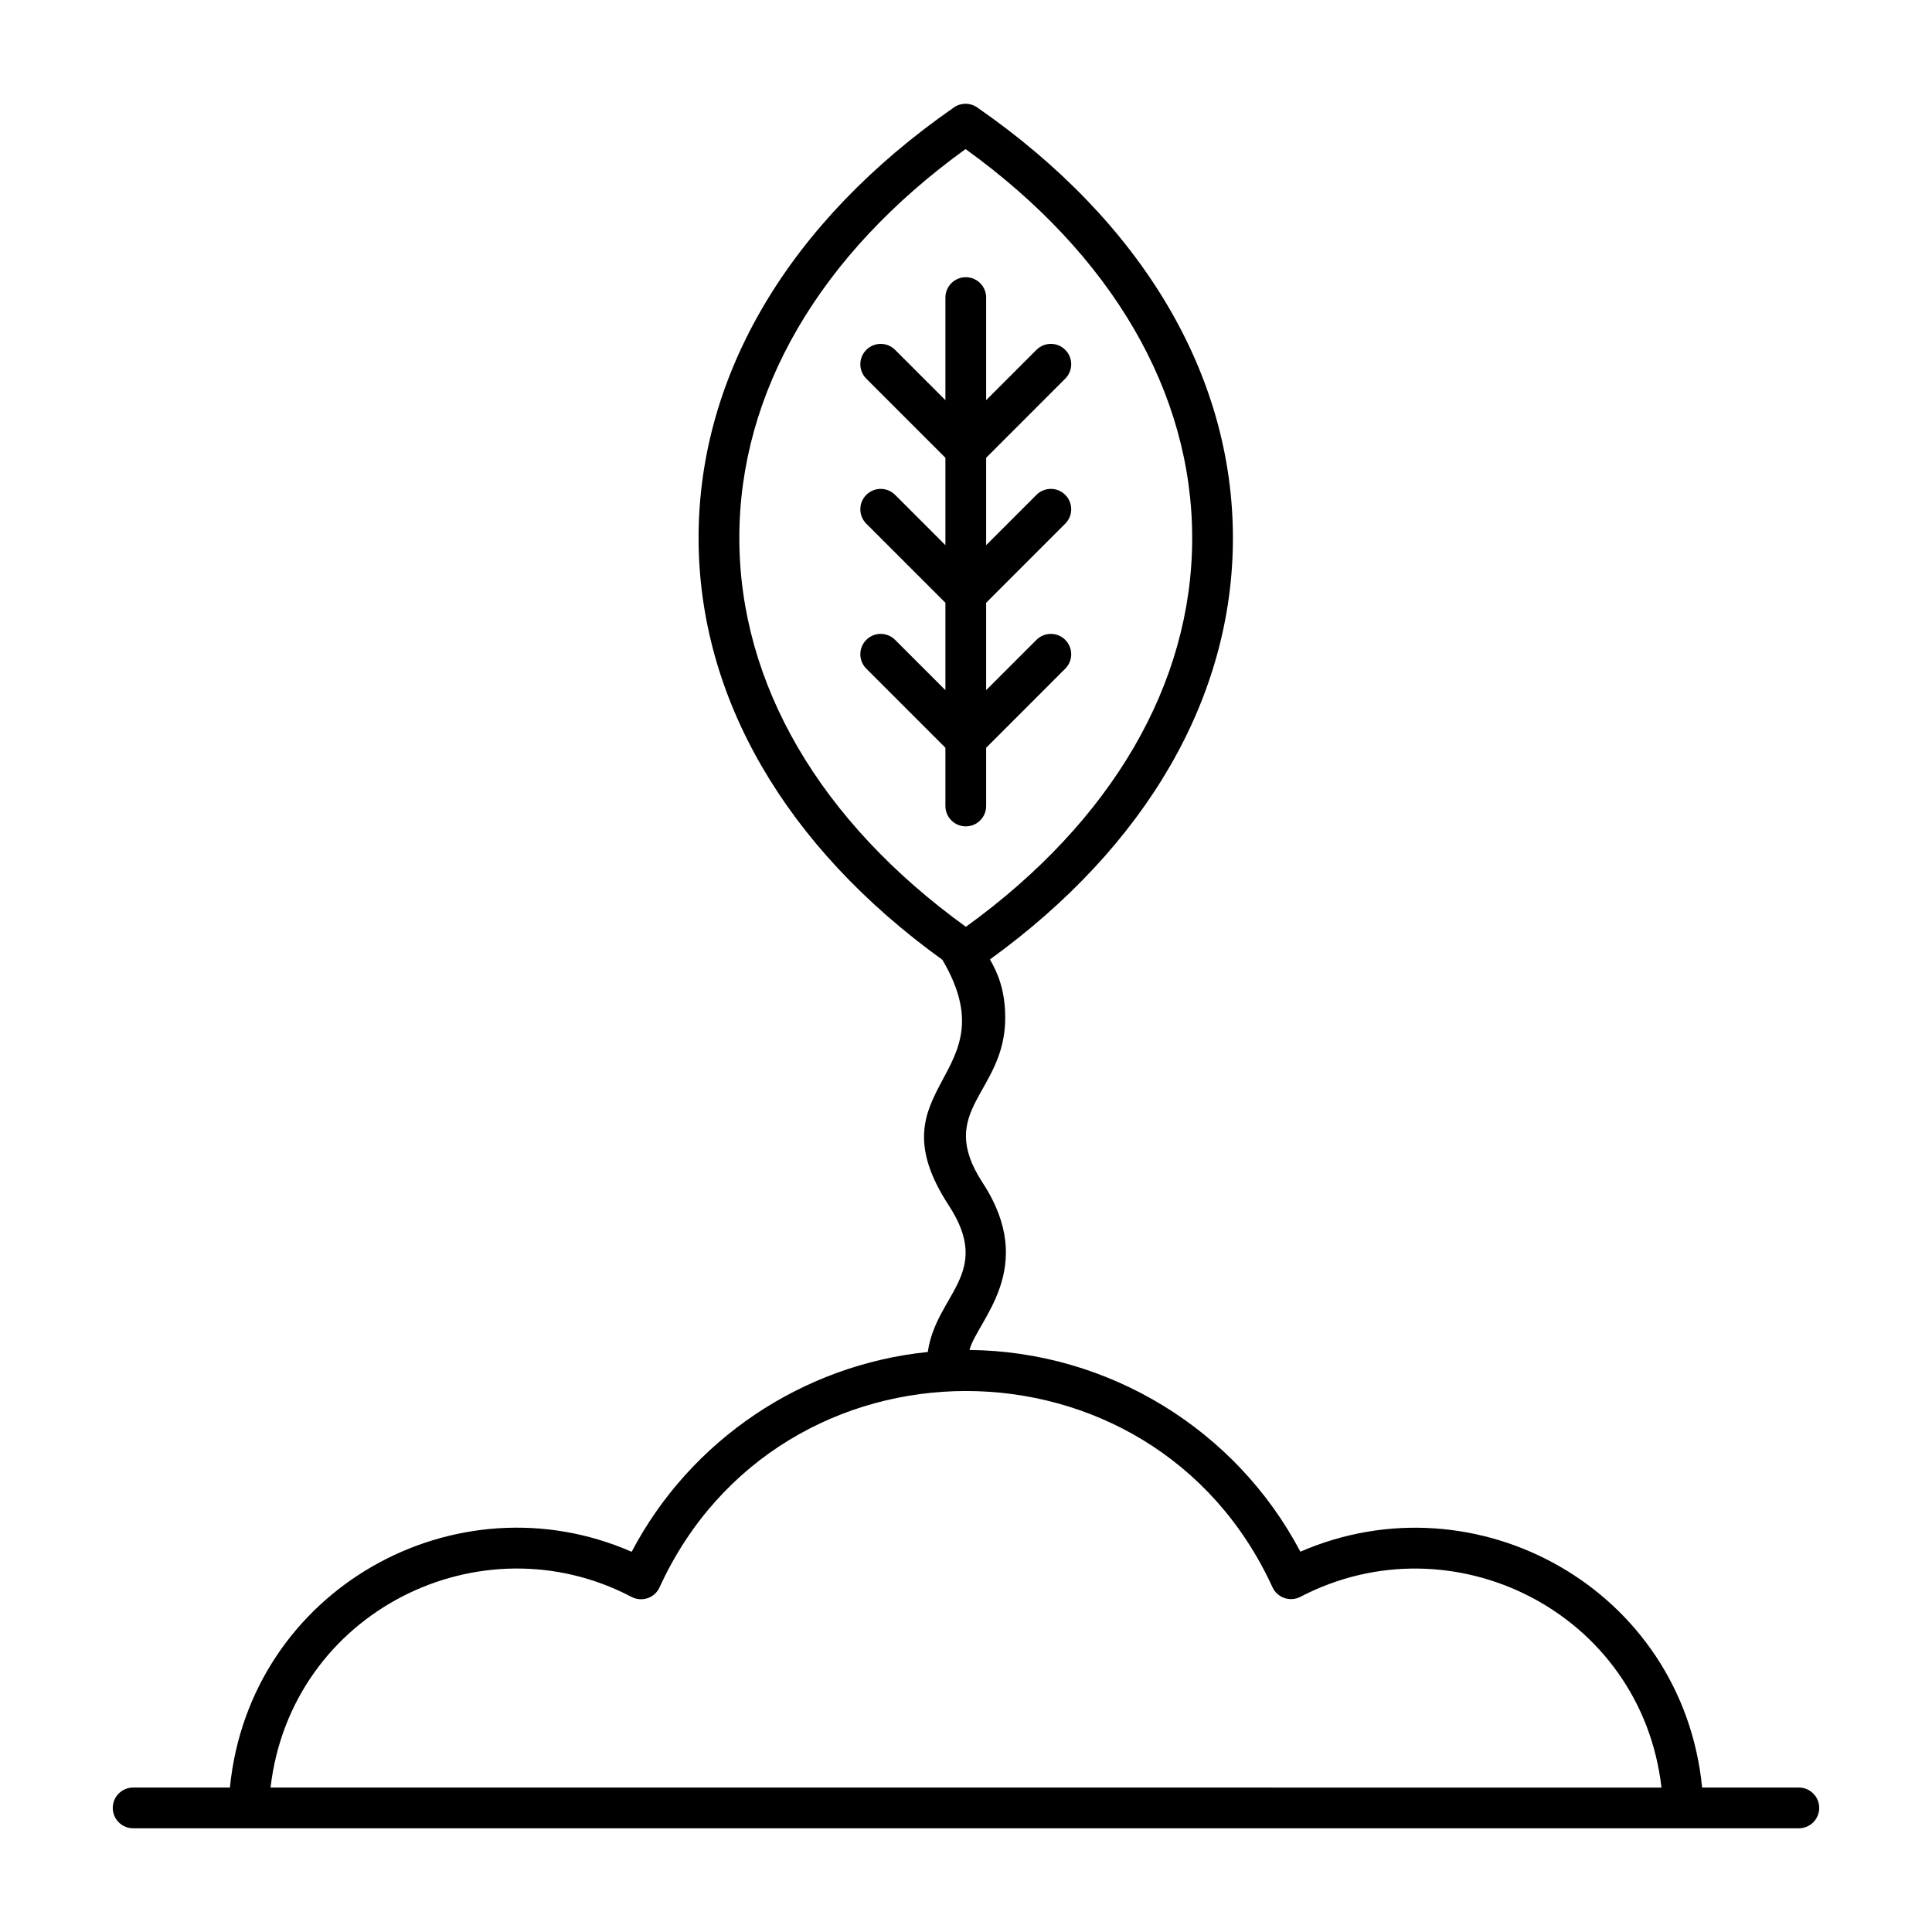 <?xml version="1.0" encoding="UTF-8"?>
<!-- Uploaded to: ICON Repo, www.iconrepo.com, Generator: ICON Repo Mixer Tools -->
<svg fill="#000000" width="800px" height="800px" version="1.1" viewBox="144 144 512 512" xmlns="http://www.w3.org/2000/svg">
 <g>
  <path d="m389.88 502.29c-33.191 3.387-62.859 23.242-78.484 52.953-46.496-20.34-101.22 9.828-106.47 62.477h-25.641c-2.981 0-5.398 2.418-5.398 5.398s2.418 5.398 5.398 5.398h410.82 30.609c2.981 0 5.398-2.418 5.398-5.398s-2.418-5.398-5.398-5.398h-25.633c-5.184-52.527-59.773-82.785-106.47-62.504-17.055-32.383-50.828-53.098-87.684-53.461 2.023-7.797 18.273-21.633 3.516-44.258-12.773-19.543 5.953-23.703 5.953-43.762 0-7.242-1.953-11.867-4.055-15.473 41.527-30.051 64.395-69.559 64.395-111.67 0-43.297-24.074-83.828-67.777-114.13-1.855-1.285-4.316-1.281-6.156 0.004-43.648 30.328-67.68 70.848-67.672 114.09 0.016 42.191 22.961 81.75 64.617 111.81 18.289 31.086-19.215 33.035 1.656 65.031 11.898 18.199-3.336 23.496-5.523 38.891zm91.34 62.344c1.262 2.773 4.648 3.981 7.402 2.539 40.227-20.977 90.355 4.102 95.688 50.551l-368.61-0.004c5.394-46.586 55.68-71.535 95.672-50.516 2.738 1.422 6.129 0.301 7.414-2.539 31.727-69.34 130.65-69.402 162.43-0.031zm-141.29-278.08c-0.008-38.602 21.246-75.07 59.953-103.05 38.762 27.961 60.059 64.445 60.059 103.09 0 38.578-21.262 75.043-59.969 103.02-38.746-27.98-60.031-64.461-60.043-103.06z"/>
  <path d="m405.34 357.6v-15.434l20.961-20.965c2.109-2.109 2.109-5.523 0-7.633-2.109-2.109-5.523-2.109-7.633 0l-13.328 13.328v-23.156l20.961-20.965c2.109-2.109 2.109-5.523 0-7.633s-5.523-2.109-7.633 0l-13.328 13.332v-23.164l20.961-20.965c2.109-2.109 2.109-5.523 0-7.633s-5.523-2.109-7.633 0l-13.328 13.332v-27.184c0-2.981-2.418-5.398-5.398-5.398s-5.398 2.418-5.398 5.398v27.188l-13.332-13.332c-2.109-2.109-5.523-2.109-7.633 0s-2.109 5.523 0 7.633l20.965 20.965v23.16l-13.332-13.332c-2.109-2.109-5.523-2.109-7.633 0s-2.109 5.523 0 7.633l20.965 20.965v23.16l-13.332-13.332c-2.109-2.109-5.523-2.109-7.633 0-2.109 2.109-2.109 5.523 0 7.633l20.965 20.965v15.434c0 2.981 2.418 5.398 5.398 5.398s5.398-2.418 5.398-5.398z"/>
 </g>
</svg>